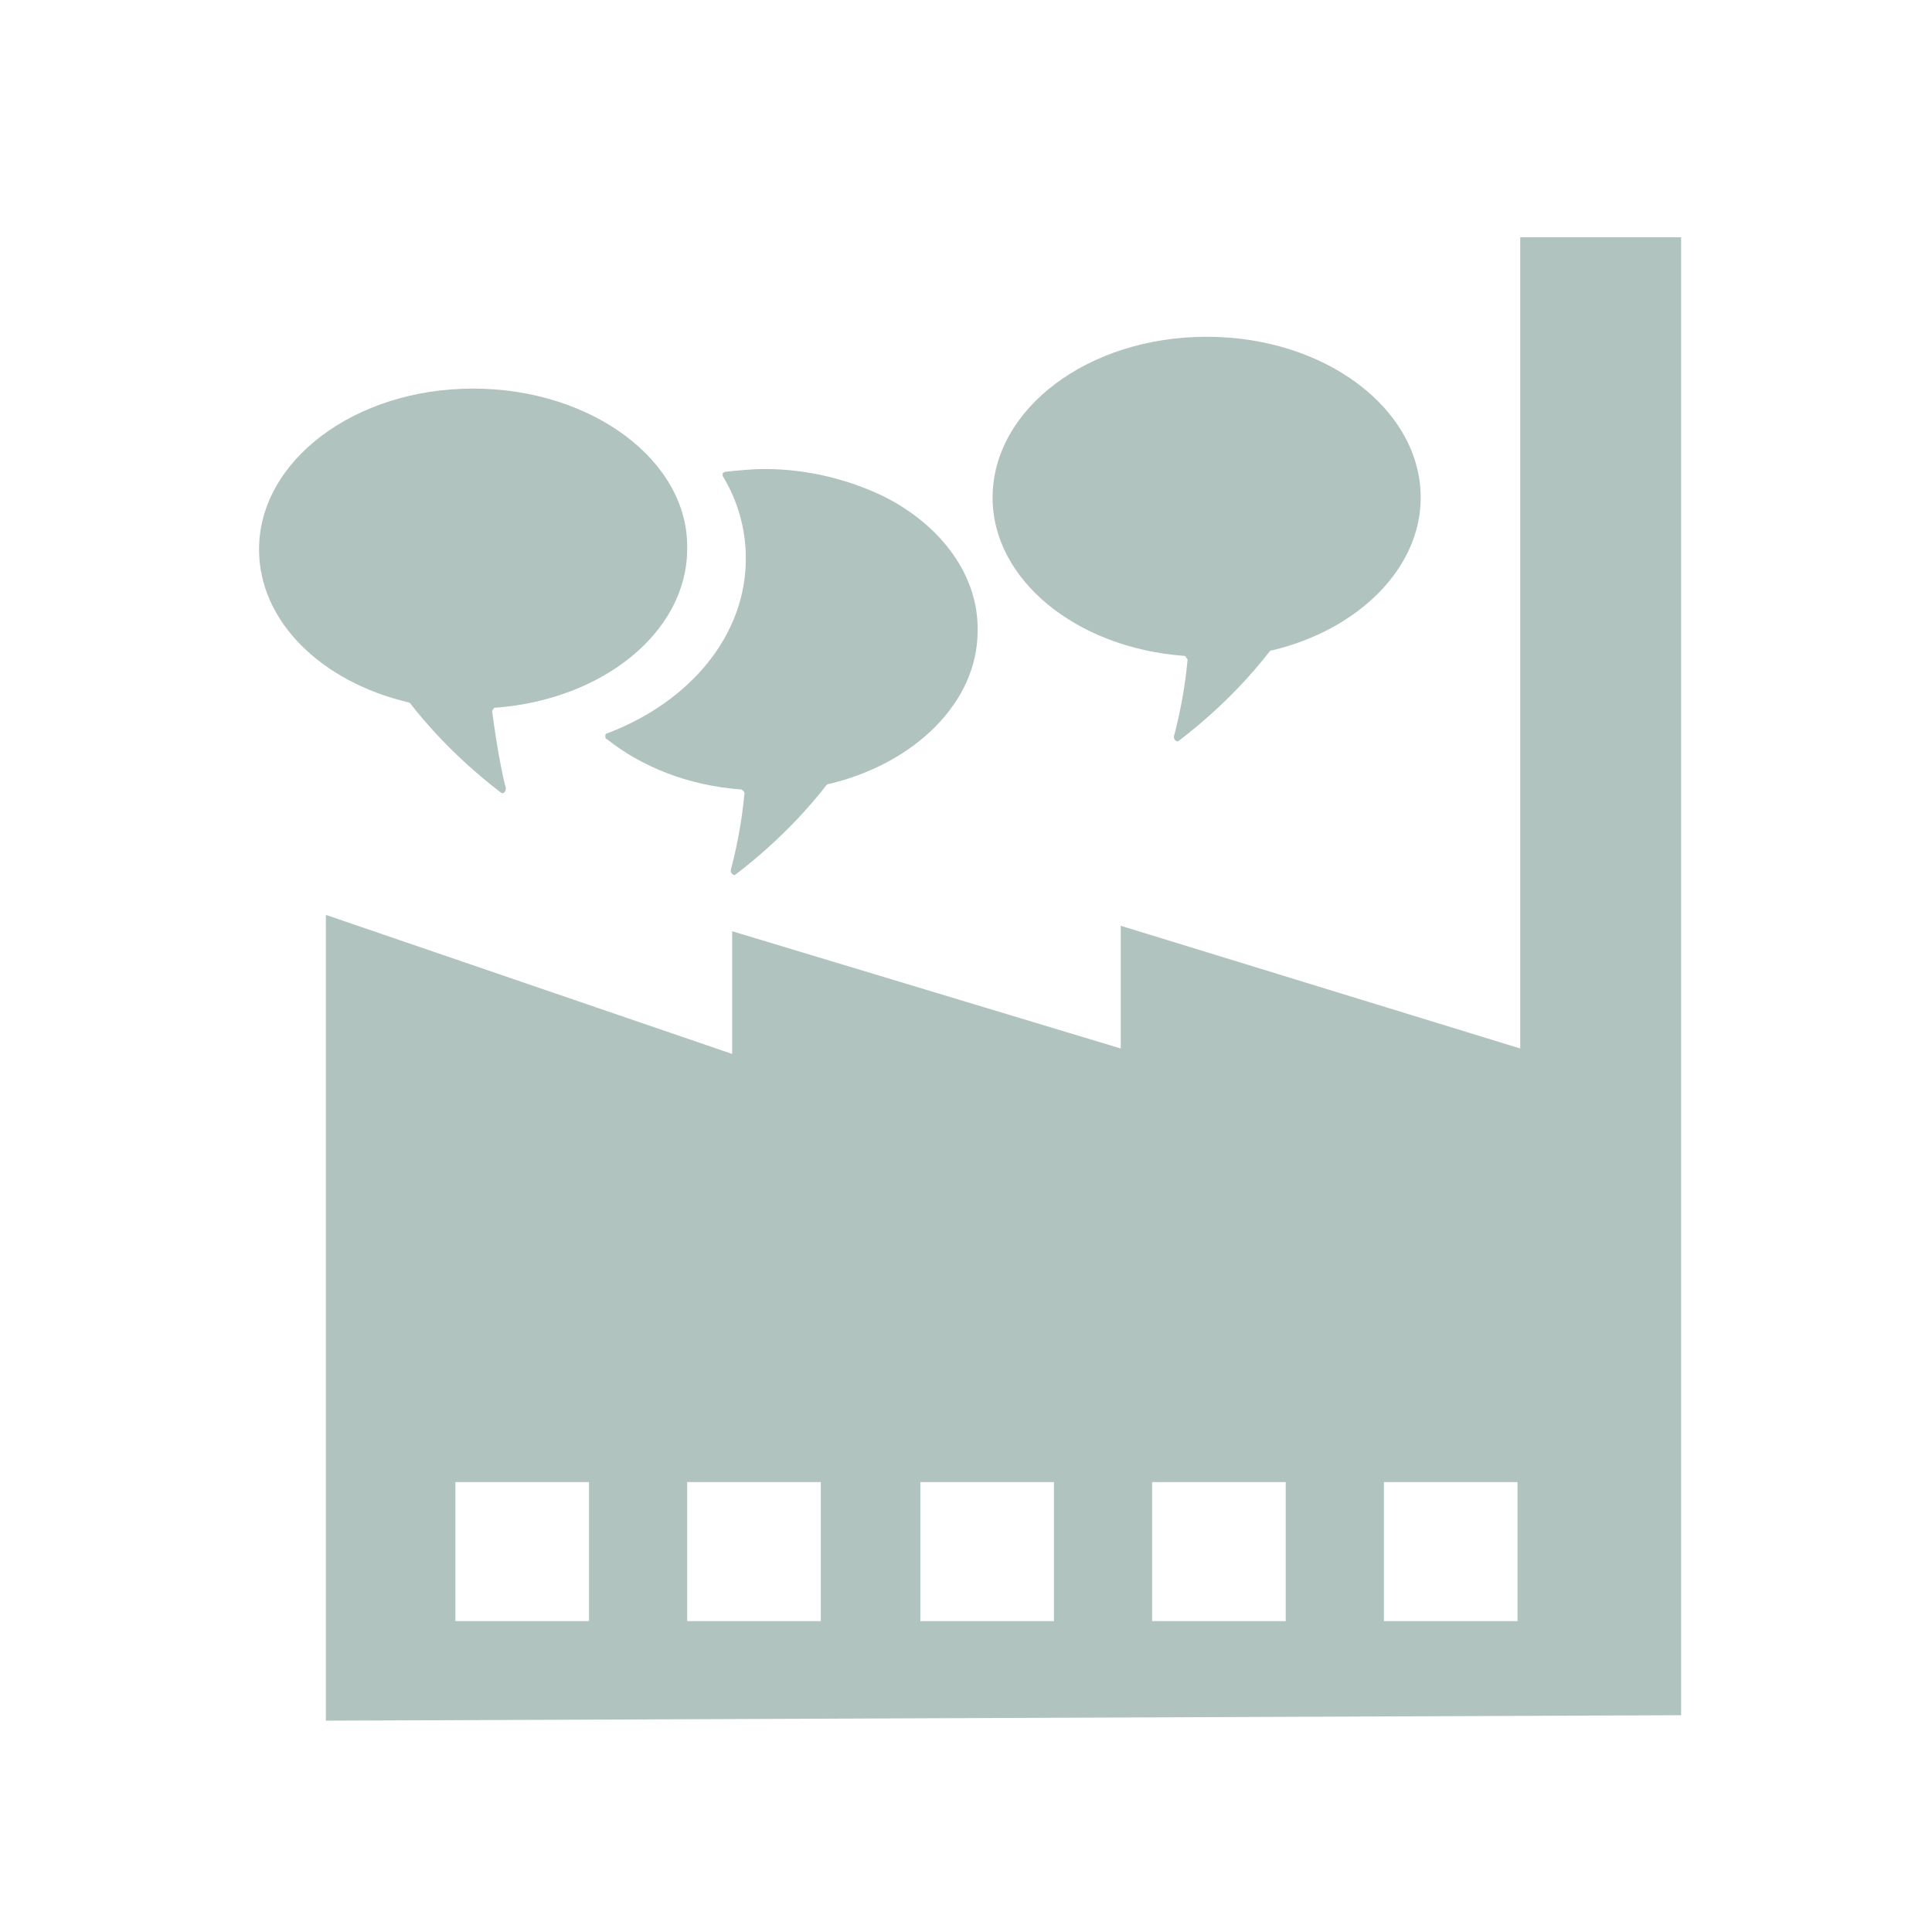 <?xml version="1.0" encoding="utf-8"?>
<!-- Generator: Adobe Illustrator 22.1.0, SVG Export Plug-In . SVG Version: 6.00 Build 0)  -->
<svg version="1.1" id="Ebene_2" xmlns="http://www.w3.org/2000/svg" xmlns:xlink="http://www.w3.org/1999/xlink" x="0px" y="0px"
	 viewBox="0 0 141.7 141.7" style="enable-background:new 0 0 141.7 141.7;" xml:space="preserve">
<style type="text/css">
	.st0{fill:#B1C3BE;}
</style>
<g>
	<path class="st0" d="M123.3,17.4h-11.8v59.5l-29.3-9v9l-28.5-8.6v9L23.9,67.1v59.1l99.4-0.4V76.9V17.4z M43.2,118.9h-9.8v-10.2h9.8
		V118.9z M60.2,118.9h-9.8v-10.2h9.8V118.9z M77.3,118.9h-9.8v-10.2h9.8V118.9z M94.3,118.9h-9.8v-10.2h9.8V118.9z M111.3,118.9
		h-9.8v-10.2h9.8V118.9z"/>
	<path class="st0" d="M64.8,36.4c-2.5-1.2-5.5-2-8.7-2c-1,0-1.9,0.1-2.9,0.2c-0.1,0-0.1,0.1-0.2,0.1c0,0.1,0,0.1,0,0.2
		c1.1,1.8,1.7,3.9,1.7,6c0,0,0,0,0,0.1c0,5.6-4.1,10.5-10.2,12.8c-0.1,0-0.1,0.1-0.1,0.2c0,0.1,0,0.2,0.1,0.2c2.5,2,5.9,3.4,9.8,3.7
		c0.1,0,0.1,0,0.2,0.1s0.1,0.1,0.1,0.2c-0.2,2.3-0.7,4.5-1,5.6c0,0.1,0,0.2,0.1,0.3c0.1,0.1,0.2,0.1,0.3,0c3.4-2.6,5.6-5.2,6.6-6.5
		c0.1-0.1,0.1-0.1,0.2-0.1c6.3-1.5,10.9-6,10.9-11.2C71.8,42.2,69,38.5,64.8,36.4z"/>
	<path class="st0" d="M34.7,28.5C34.7,28.5,34.7,28.5,34.7,28.5C26,28.5,19,33.8,19,40.3c0,5.3,4.6,9.7,10.9,11.2
		c0.1,0,0.2,0.1,0.2,0.1c1,1.3,3.2,3.9,6.6,6.5c0.1,0.1,0.2,0.1,0.3,0c0.1-0.1,0.1-0.2,0.1-0.3c-0.3-1.1-0.7-3.3-1-5.6
		c0-0.1,0-0.1,0.1-0.2c0-0.1,0.1-0.1,0.2-0.1c7.8-0.6,13.9-5.5,14-11.5c0-0.1,0-0.2,0-0.2C50.5,33.8,43.4,28.5,34.7,28.5z"/>
	<path class="st0" d="M86.8,48.1c0.1,0,0.1,0,0.2,0.1c0,0.1,0.1,0.1,0.1,0.2c-0.2,2.3-0.7,4.5-1,5.6c0,0.1,0,0.2,0.1,0.3
		c0.1,0.1,0.2,0.1,0.3,0c3.4-2.6,5.6-5.2,6.6-6.5c0.1-0.1,0.1-0.1,0.2-0.1c6.3-1.5,10.9-6,10.9-11.2c0-6.5-7-11.8-15.7-11.8
		c-8.7,0-15.7,5.3-15.7,11.8C72.8,42.5,78.9,47.5,86.8,48.1z"/>
</g>
</svg>
